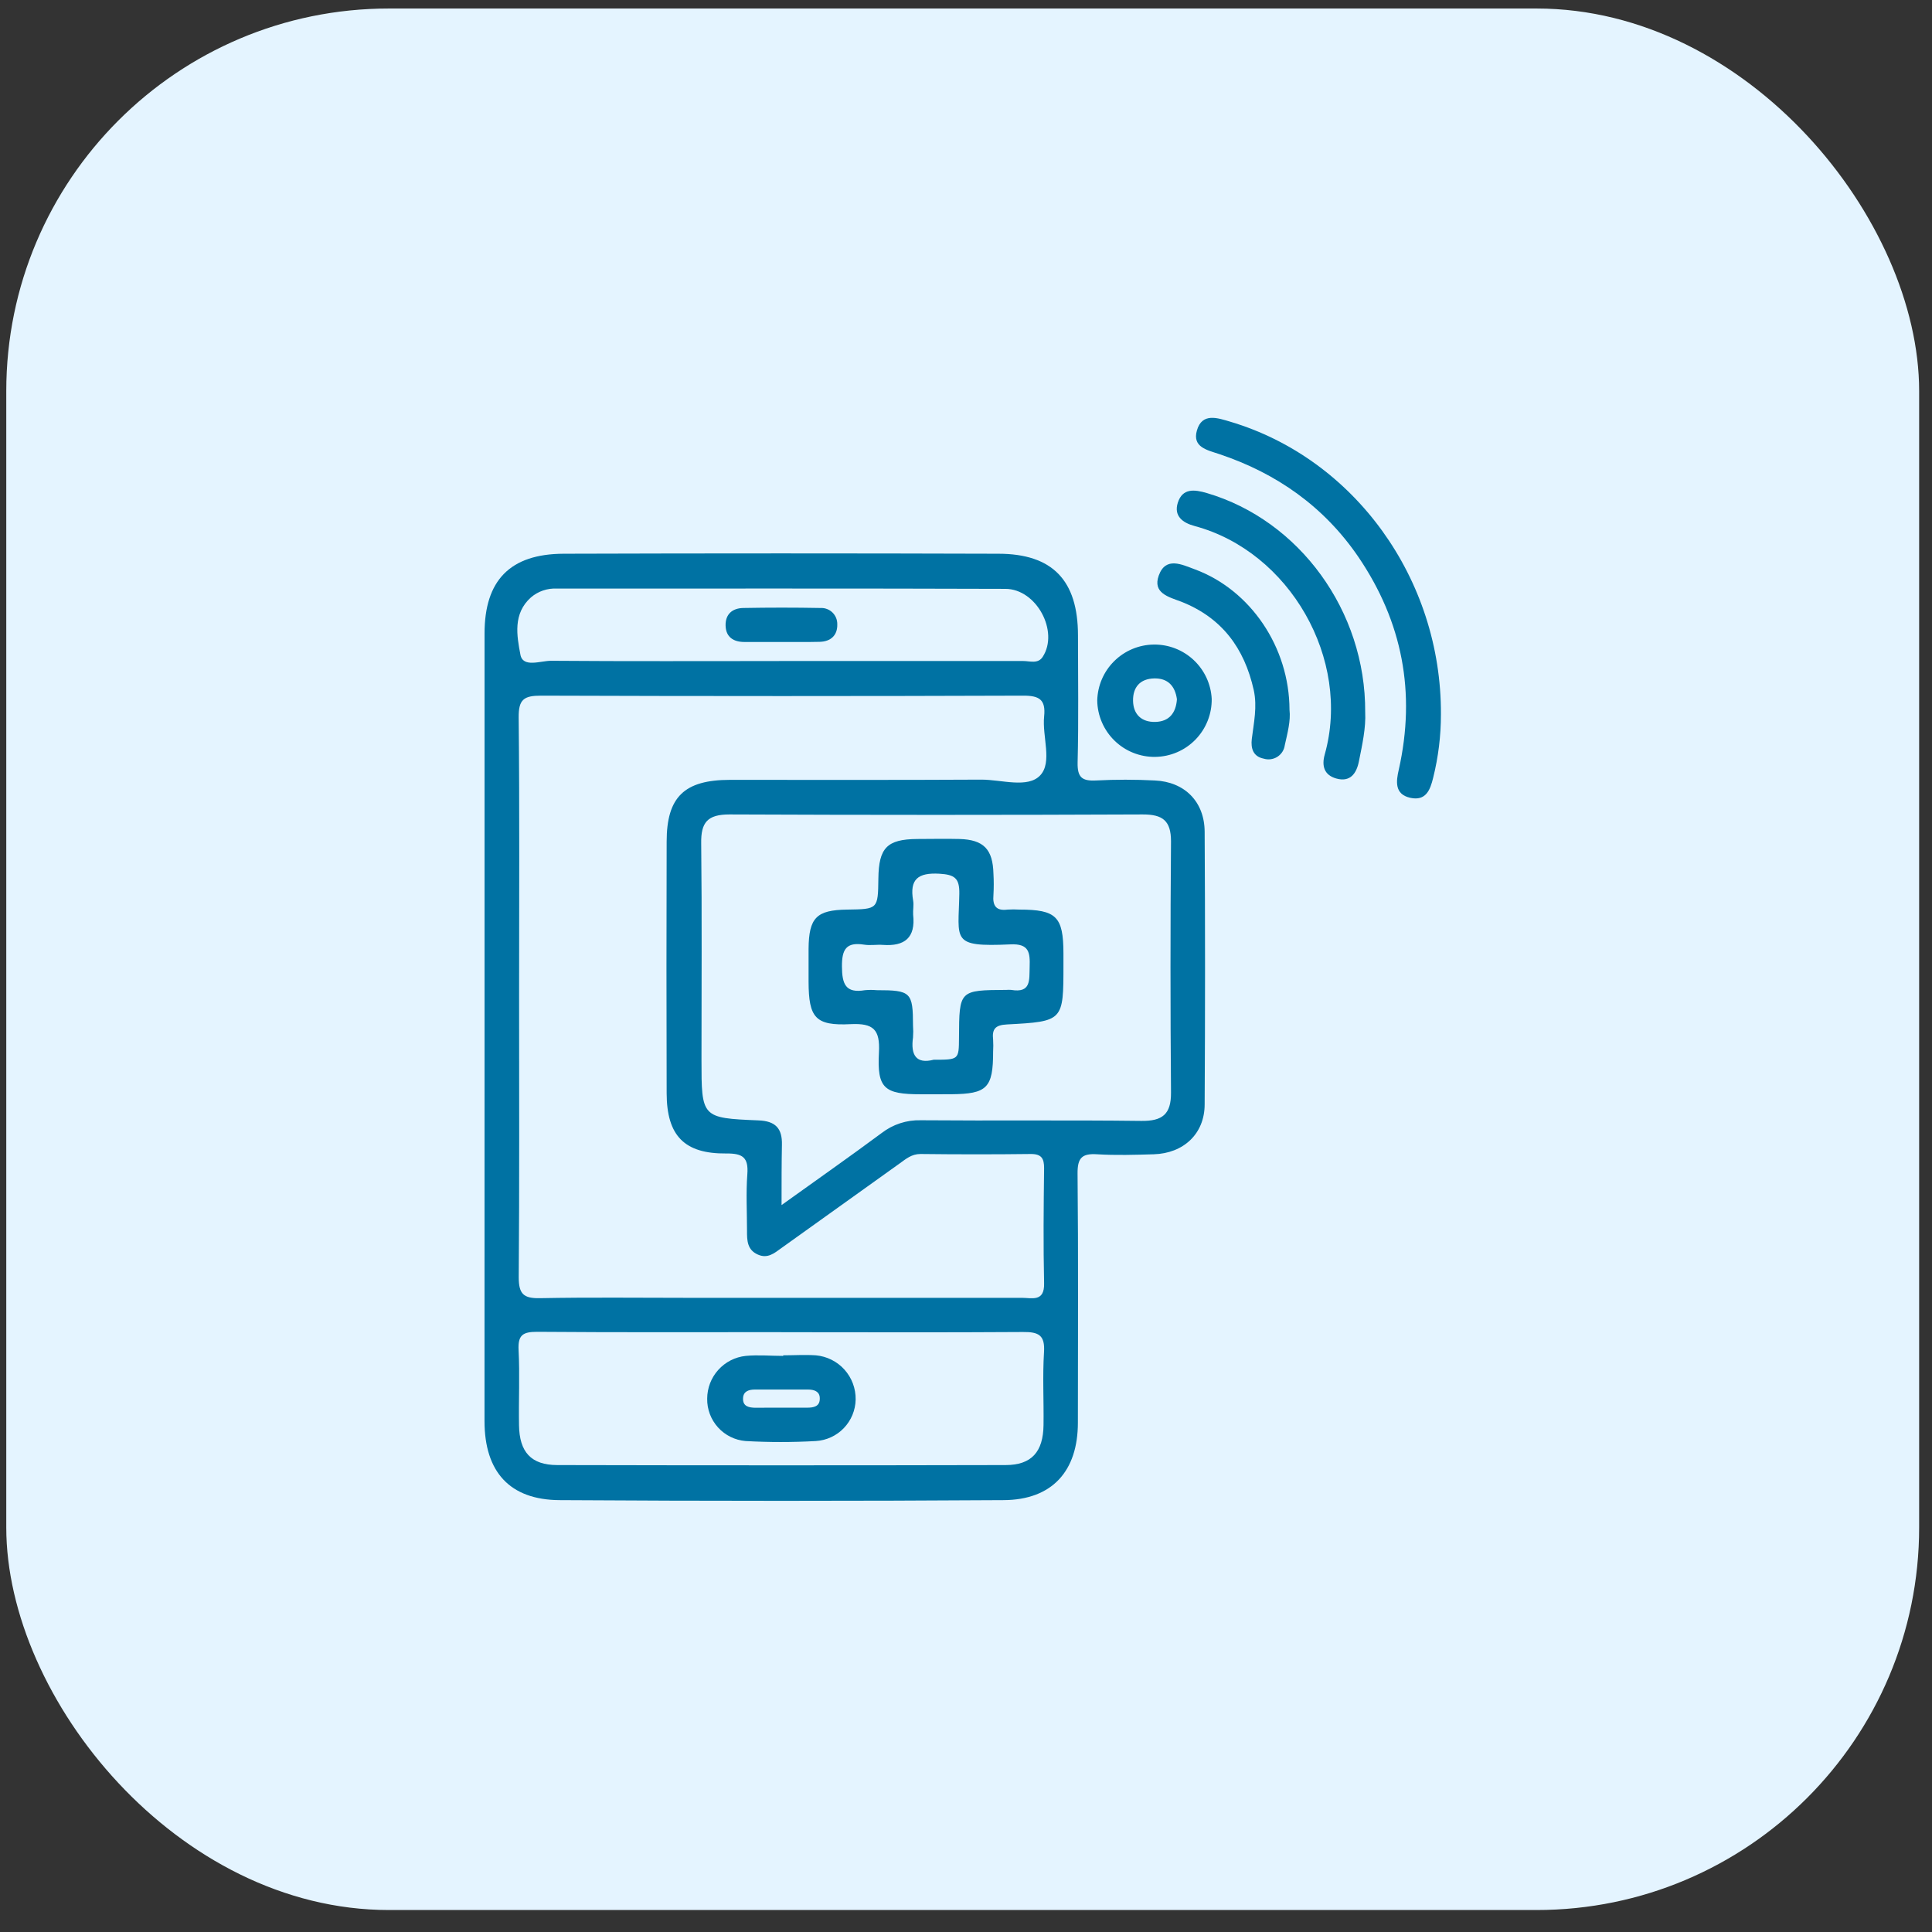 <svg xmlns="http://www.w3.org/2000/svg" width="101" height="101" viewBox="0 0 101 101" fill="none"><rect x="0" y="0" width="101" height="101" fill="#333333" stroke="none"/><g clip-path="url(#clip0_6509_4531)"><rect x="0.328" y="0.445" width="100" height="99.406" rx="20" fill="#E4F4FF"></rect><path d="M73.983 44.924C74.912 50.759 70.233 56.355 63.531 57.423C56.828 58.49 61.283 53.664 60.353 47.829C59.423 41.993 50.469 37.847 57.171 36.779C63.849 34.849 73.053 39.088 73.983 44.924Z" fill="#E4F4FF"></path><path d="M25.331 53.635C25.331 46.795 25.331 39.955 25.331 33.116C25.331 30.343 26.665 28.958 29.463 28.948C37.04 28.924 44.615 28.924 52.189 28.948C55.031 28.948 56.352 30.351 56.354 33.212C56.354 35.427 56.391 37.641 56.335 39.856C56.318 40.631 56.556 40.84 57.299 40.801C58.322 40.748 59.347 40.748 60.37 40.801C61.928 40.87 62.968 41.908 62.976 43.48C63.004 48.237 63.004 52.988 62.976 57.732C62.976 59.275 61.868 60.298 60.311 60.343C59.327 60.372 58.343 60.402 57.358 60.343C56.563 60.291 56.325 60.53 56.332 61.349C56.374 65.689 56.354 70.03 56.349 74.373C56.349 76.91 55.001 78.408 52.469 78.423C44.73 78.472 36.99 78.472 29.251 78.423C26.65 78.408 25.329 76.947 25.329 74.289C25.327 67.4 25.328 60.515 25.331 53.635ZM27.137 52.026C27.137 56.947 27.157 61.868 27.118 66.775C27.118 67.651 27.376 67.882 28.225 67.865C30.806 67.815 33.392 67.847 35.968 67.847C41.785 67.847 47.602 67.847 53.419 67.847C53.946 67.847 54.605 68.074 54.583 67.09C54.538 65.082 54.558 63.074 54.583 61.066C54.583 60.574 54.457 60.328 53.896 60.328C51.97 60.352 50.045 60.35 48.119 60.328C47.656 60.328 47.361 60.586 47.034 60.82C44.97 62.296 42.907 63.773 40.845 65.249C40.481 65.512 40.127 65.817 39.615 65.584C39.061 65.338 39.049 64.846 39.052 64.336C39.052 63.352 38.995 62.368 39.069 61.383C39.135 60.505 38.823 60.293 37.969 60.301C35.772 60.323 34.856 59.366 34.851 57.154C34.838 52.769 34.838 48.384 34.851 43.999C34.851 41.662 35.774 40.771 38.161 40.769C42.543 40.769 46.928 40.781 51.31 40.757C52.361 40.757 53.734 41.224 54.381 40.532C55.028 39.841 54.474 38.498 54.585 37.449C54.676 36.564 54.324 36.364 53.485 36.367C45.088 36.396 36.689 36.396 28.289 36.367C27.393 36.367 27.105 36.556 27.115 37.508C27.165 42.356 27.137 47.191 27.137 52.026ZM40.858 62.998C42.745 61.644 44.438 60.458 46.096 59.228C46.677 58.78 47.395 58.545 48.129 58.564C51.974 58.596 55.823 58.551 59.669 58.598C60.769 58.61 61.224 58.251 61.217 57.122C61.182 52.742 61.182 48.362 61.217 43.982C61.217 42.904 60.783 42.575 59.74 42.577C52.539 42.608 45.337 42.608 38.134 42.577C36.985 42.577 36.638 42.993 36.657 44.088C36.699 47.855 36.672 51.62 36.672 55.387C36.672 58.428 36.672 58.448 39.647 58.571C40.538 58.605 40.9 58.984 40.877 59.853C40.858 60.815 40.858 61.78 40.858 62.998ZM40.836 69.641C36.584 69.641 32.329 69.658 28.075 69.624C27.337 69.624 27.071 69.791 27.11 70.571C27.177 71.878 27.11 73.189 27.133 74.508C27.155 75.911 27.762 76.587 29.131 76.59C36.944 76.608 44.756 76.608 52.568 76.59C53.931 76.59 54.536 75.896 54.553 74.496C54.571 73.229 54.499 71.957 54.578 70.692C54.637 69.794 54.297 69.626 53.475 69.634C49.273 69.663 45.058 69.644 40.858 69.644L40.836 69.641ZM40.725 34.556C44.99 34.556 49.246 34.556 53.493 34.556C53.84 34.556 54.265 34.721 54.511 34.337C55.37 33.011 54.189 30.791 52.563 30.784C44.745 30.757 36.931 30.771 29.113 30.769C28.619 30.744 28.134 30.908 27.758 31.229C26.803 32.081 27.019 33.239 27.206 34.224C27.337 34.927 28.264 34.539 28.816 34.544C32.794 34.575 36.766 34.558 40.735 34.558L40.725 34.556Z" fill="#0072A3"></path><path d="M75.328 37.346C75.329 38.463 75.193 39.576 74.922 40.66C74.767 41.302 74.538 41.89 73.719 41.706C72.899 41.521 72.981 40.847 73.126 40.23C74.025 36.219 73.32 32.514 71.012 29.115C69.218 26.487 66.743 24.743 63.741 23.739C63.101 23.525 62.326 23.377 62.57 22.508C62.84 21.556 63.655 21.849 64.317 22.046C70.788 23.97 75.362 30.249 75.328 37.346Z" fill="#0072A3"></path><path d="M71.369 37.225C71.411 38.047 71.216 38.927 71.039 39.808C70.914 40.433 70.587 40.906 69.853 40.697C69.226 40.519 69.083 40.042 69.255 39.437C70.65 34.469 67.422 28.832 62.449 27.498C61.829 27.333 61.352 26.976 61.573 26.28C61.819 25.512 62.435 25.584 63.092 25.776C67.924 27.198 71.398 31.939 71.369 37.225Z" fill="#0072A3"></path><path d="M57.361 36.618C57.38 35.843 57.697 35.107 58.248 34.562C58.798 34.017 59.538 33.706 60.313 33.696C61.087 33.685 61.836 33.974 62.401 34.504C62.966 35.033 63.305 35.761 63.345 36.534C63.35 36.927 63.279 37.317 63.133 37.682C62.988 38.047 62.772 38.38 62.498 38.662C62.224 38.944 61.898 39.169 61.537 39.324C61.176 39.48 60.788 39.562 60.395 39.568C60.002 39.574 59.612 39.502 59.246 39.356C58.881 39.211 58.548 38.995 58.267 38.721C57.985 38.447 57.76 38.12 57.605 37.76C57.449 37.399 57.366 37.011 57.361 36.618ZM61.527 36.556C61.433 35.875 61.064 35.449 60.336 35.466C59.607 35.483 59.221 35.921 59.233 36.635C59.246 37.349 59.679 37.757 60.397 37.74C61.116 37.722 61.475 37.28 61.527 36.556Z" fill="#0072A3"></path><path d="M67.412 37.108C67.479 37.679 67.309 38.316 67.166 38.953C67.15 39.077 67.107 39.196 67.04 39.301C66.973 39.406 66.884 39.495 66.779 39.563C66.674 39.63 66.556 39.673 66.432 39.69C66.309 39.707 66.183 39.697 66.064 39.66C65.51 39.551 65.382 39.123 65.441 38.629C65.545 37.78 65.734 36.951 65.542 36.072C65.05 33.872 63.869 32.288 61.75 31.454C61.098 31.208 60.242 31.008 60.579 30.081C60.943 29.082 61.787 29.515 62.462 29.763C65.372 30.838 67.405 33.831 67.412 37.108Z" fill="#0072A3"></path><path d="M48.884 57.206H48.146C46.224 57.206 45.845 56.906 45.949 55.017C46.013 53.816 45.658 53.484 44.472 53.54C42.622 53.634 42.277 53.203 42.27 51.326C42.27 50.752 42.27 50.177 42.27 49.603C42.285 47.974 42.681 47.573 44.288 47.551C45.895 47.529 45.899 47.529 45.919 45.93C45.939 44.33 46.362 43.875 47.942 43.86C48.68 43.86 49.418 43.841 50.156 43.86C51.423 43.897 51.903 44.394 51.935 45.676C51.956 46.044 51.956 46.413 51.935 46.781C51.881 47.357 52.083 47.63 52.673 47.551C52.878 47.539 53.084 47.539 53.288 47.551C55.225 47.551 55.589 47.918 55.594 49.832V50.447C55.594 53.373 55.594 53.4 52.641 53.555C52.021 53.587 51.856 53.801 51.918 54.357C51.93 54.562 51.93 54.767 51.918 54.972C51.918 56.879 51.603 57.187 49.73 57.204L48.884 57.206ZM48.81 55.4C50.127 55.4 50.127 55.4 50.134 54.244C50.146 51.764 50.146 51.764 52.617 51.749C52.699 51.743 52.781 51.743 52.863 51.749C53.909 51.926 53.805 51.235 53.827 50.551C53.852 49.8 53.808 49.32 52.816 49.37C49.686 49.51 50.109 49.17 50.151 46.724C50.166 45.91 49.905 45.723 49.115 45.676C47.993 45.612 47.541 45.959 47.737 47.084C47.779 47.33 47.72 47.576 47.737 47.822C47.87 49.018 47.297 49.48 46.158 49.397C45.833 49.372 45.496 49.436 45.173 49.384C44.239 49.237 44.007 49.63 44.015 50.533C44.022 51.436 44.199 51.938 45.218 51.764C45.422 51.745 45.627 51.745 45.831 51.764C47.622 51.764 47.728 51.87 47.73 53.619C47.746 53.824 47.746 54.029 47.73 54.234C47.6 55.152 47.892 55.637 48.81 55.4Z" fill="#0072A3"></path><path d="M40.931 70.853C41.502 70.853 42.076 70.814 42.654 70.853C43.228 70.905 43.762 71.172 44.147 71.601C44.533 72.031 44.741 72.59 44.731 73.166C44.72 73.724 44.499 74.256 44.113 74.658C43.727 75.06 43.203 75.301 42.647 75.334C41.425 75.403 40.2 75.403 38.978 75.334C38.425 75.289 37.91 75.034 37.537 74.623C37.164 74.212 36.961 73.675 36.97 73.12C36.971 72.564 37.177 72.028 37.549 71.615C37.921 71.202 38.432 70.941 38.985 70.883C39.632 70.821 40.289 70.883 40.954 70.883L40.931 70.853ZM40.843 73.59C41.288 73.59 41.736 73.59 42.181 73.59C42.523 73.59 42.868 73.54 42.856 73.097C42.856 72.738 42.558 72.645 42.255 72.642C41.325 72.642 40.39 72.642 39.46 72.642C39.16 72.642 38.865 72.726 38.845 73.083C38.818 73.533 39.16 73.59 39.504 73.594C39.95 73.592 40.398 73.587 40.843 73.59Z" fill="#0072A3"></path><path d="M40.754 33.561C40.142 33.561 39.524 33.561 38.916 33.561C38.355 33.561 37.949 33.315 37.932 32.709C37.915 32.104 38.291 31.796 38.85 31.784C40.198 31.759 41.547 31.759 42.895 31.784C43.009 31.778 43.124 31.796 43.231 31.837C43.338 31.877 43.436 31.939 43.518 32.019C43.6 32.099 43.665 32.195 43.709 32.301C43.752 32.407 43.773 32.521 43.771 32.635C43.788 33.209 43.431 33.541 42.848 33.553C42.145 33.571 41.451 33.558 40.754 33.561Z" fill="#0072A3"></path></g><defs><clipPath id="clip0_6509_4531"><rect width="100" height="100" fill="white" transform="translate(0.328 0.148)"></rect></clipPath></defs></svg>
